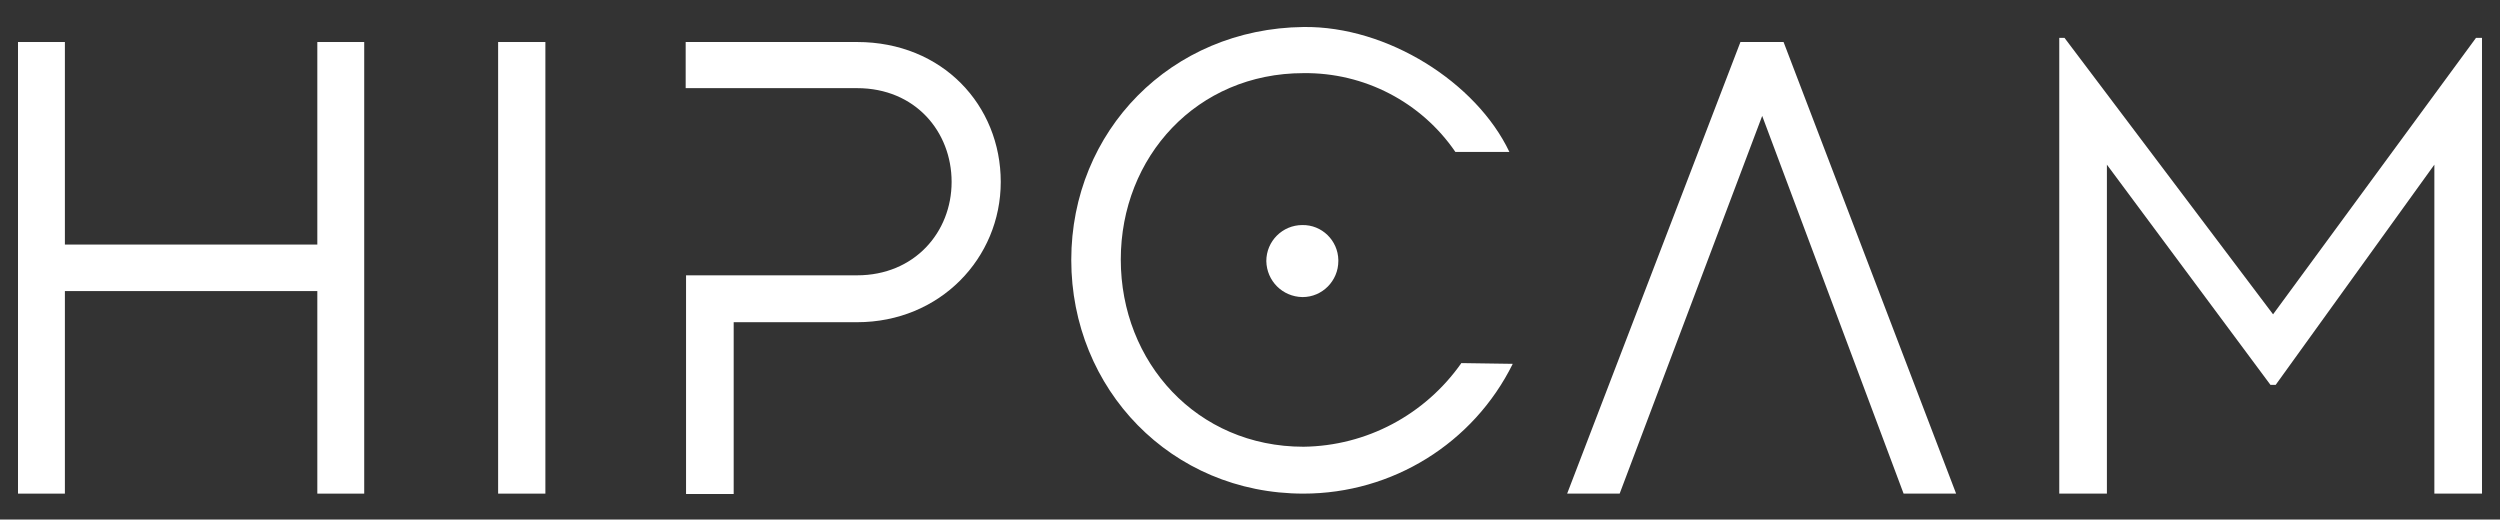 <?xml version="1.0" encoding="utf-8"?>
<!-- Generator: Adobe Illustrator 24.1.2, SVG Export Plug-In . SVG Version: 6.00 Build 0)  -->
<svg version="1.1" id="Capa_1" xmlns="http://www.w3.org/2000/svg" xmlns:xlink="http://www.w3.org/1999/xlink" x="0px" y="0px"
	 viewBox="0 0 666.5 138.5" style="enable-background:new 0 0 666.5 138.5;" xml:space="preserve">
<rect x="0" y="0" width="666.5" height="138.5" fill="#333333" stroke="none"/>
<style type="text/css">
	.st0{fill:#FFFFFF;}
</style>
<g>
	<polygon class="st0" points="132.8,11.2 132.8,52.3 132.8,57.1 132.8,131.6 145.4,131.6 145.4,57.1 145.4,52.3 145.4,11.2 	"/>
	<path class="st0" d="M266.8,48.5c0,20.3-16.2,37.4-38.3,37.4h-32.9v45.8h-12.7V73.4h45.6c15.3,0,25.2-11.5,25.2-24.9
		s-9.7-25-25.2-25h-45.7V11.2h45.7C251.3,11.2,266.8,28.1,266.8,48.5"/>
	<polygon class="st0" points="521.5,131.6 507.5,131.6 469.8,30.9 431.8,131.6 417.8,131.6 464,11.2 475.5,11.2 	"/>
	<polygon class="st0" points="661.7,10.1 661.7,131.6 649,131.6 649,43.9 606.7,102.6 605.3,102.6 561.7,43.9 561.7,131.6 
		549,131.6 549,10.1 550.4,10.1 606,83.8 660.1,10.1 	"/>
	<polygon class="st0" points="84.6,11.2 84.6,65.2 17.3,65.2 17.3,11.2 4.8,11.2 4.8,76.9 4.8,77.6 4.8,131.6 17.3,131.6 17.3,77.6 
		84.6,77.6 84.6,131.6 97.1,131.6 97.1,67.6 97.1,65.2 97.1,11.2 	"/>
	<path class="st0" d="M403.3,97L403.3,97c-10.5,21.2-32.1,34.6-55.8,34.6c-35.3,0-61.9-27.9-61.9-62.3c0-34.4,26.6-61.7,61.9-62.1
		c22.4-0.3,46.1,14.8,54.9,33.3h-14.4c-9.1-13.3-24.3-21.2-40.5-21c-28.4,0-48.7,22.3-48.7,49.7s20.3,49.9,48.7,49.9
		c16.8-0.2,32.4-8.5,42.1-22.3 M347.2,60c5.2-0.1,9.5,4.1,9.6,9.3c0,0.1,0,0.2,0,0.3c0,5.3-4.3,9.6-9.5,9.6c0,0,0,0-0.1,0
		c-5.3-0.1-9.5-4.3-9.6-9.6C337.6,64.3,341.9,60,347.2,60C347.2,60,347.2,60,347.2,60"/>
</g>
</svg>
